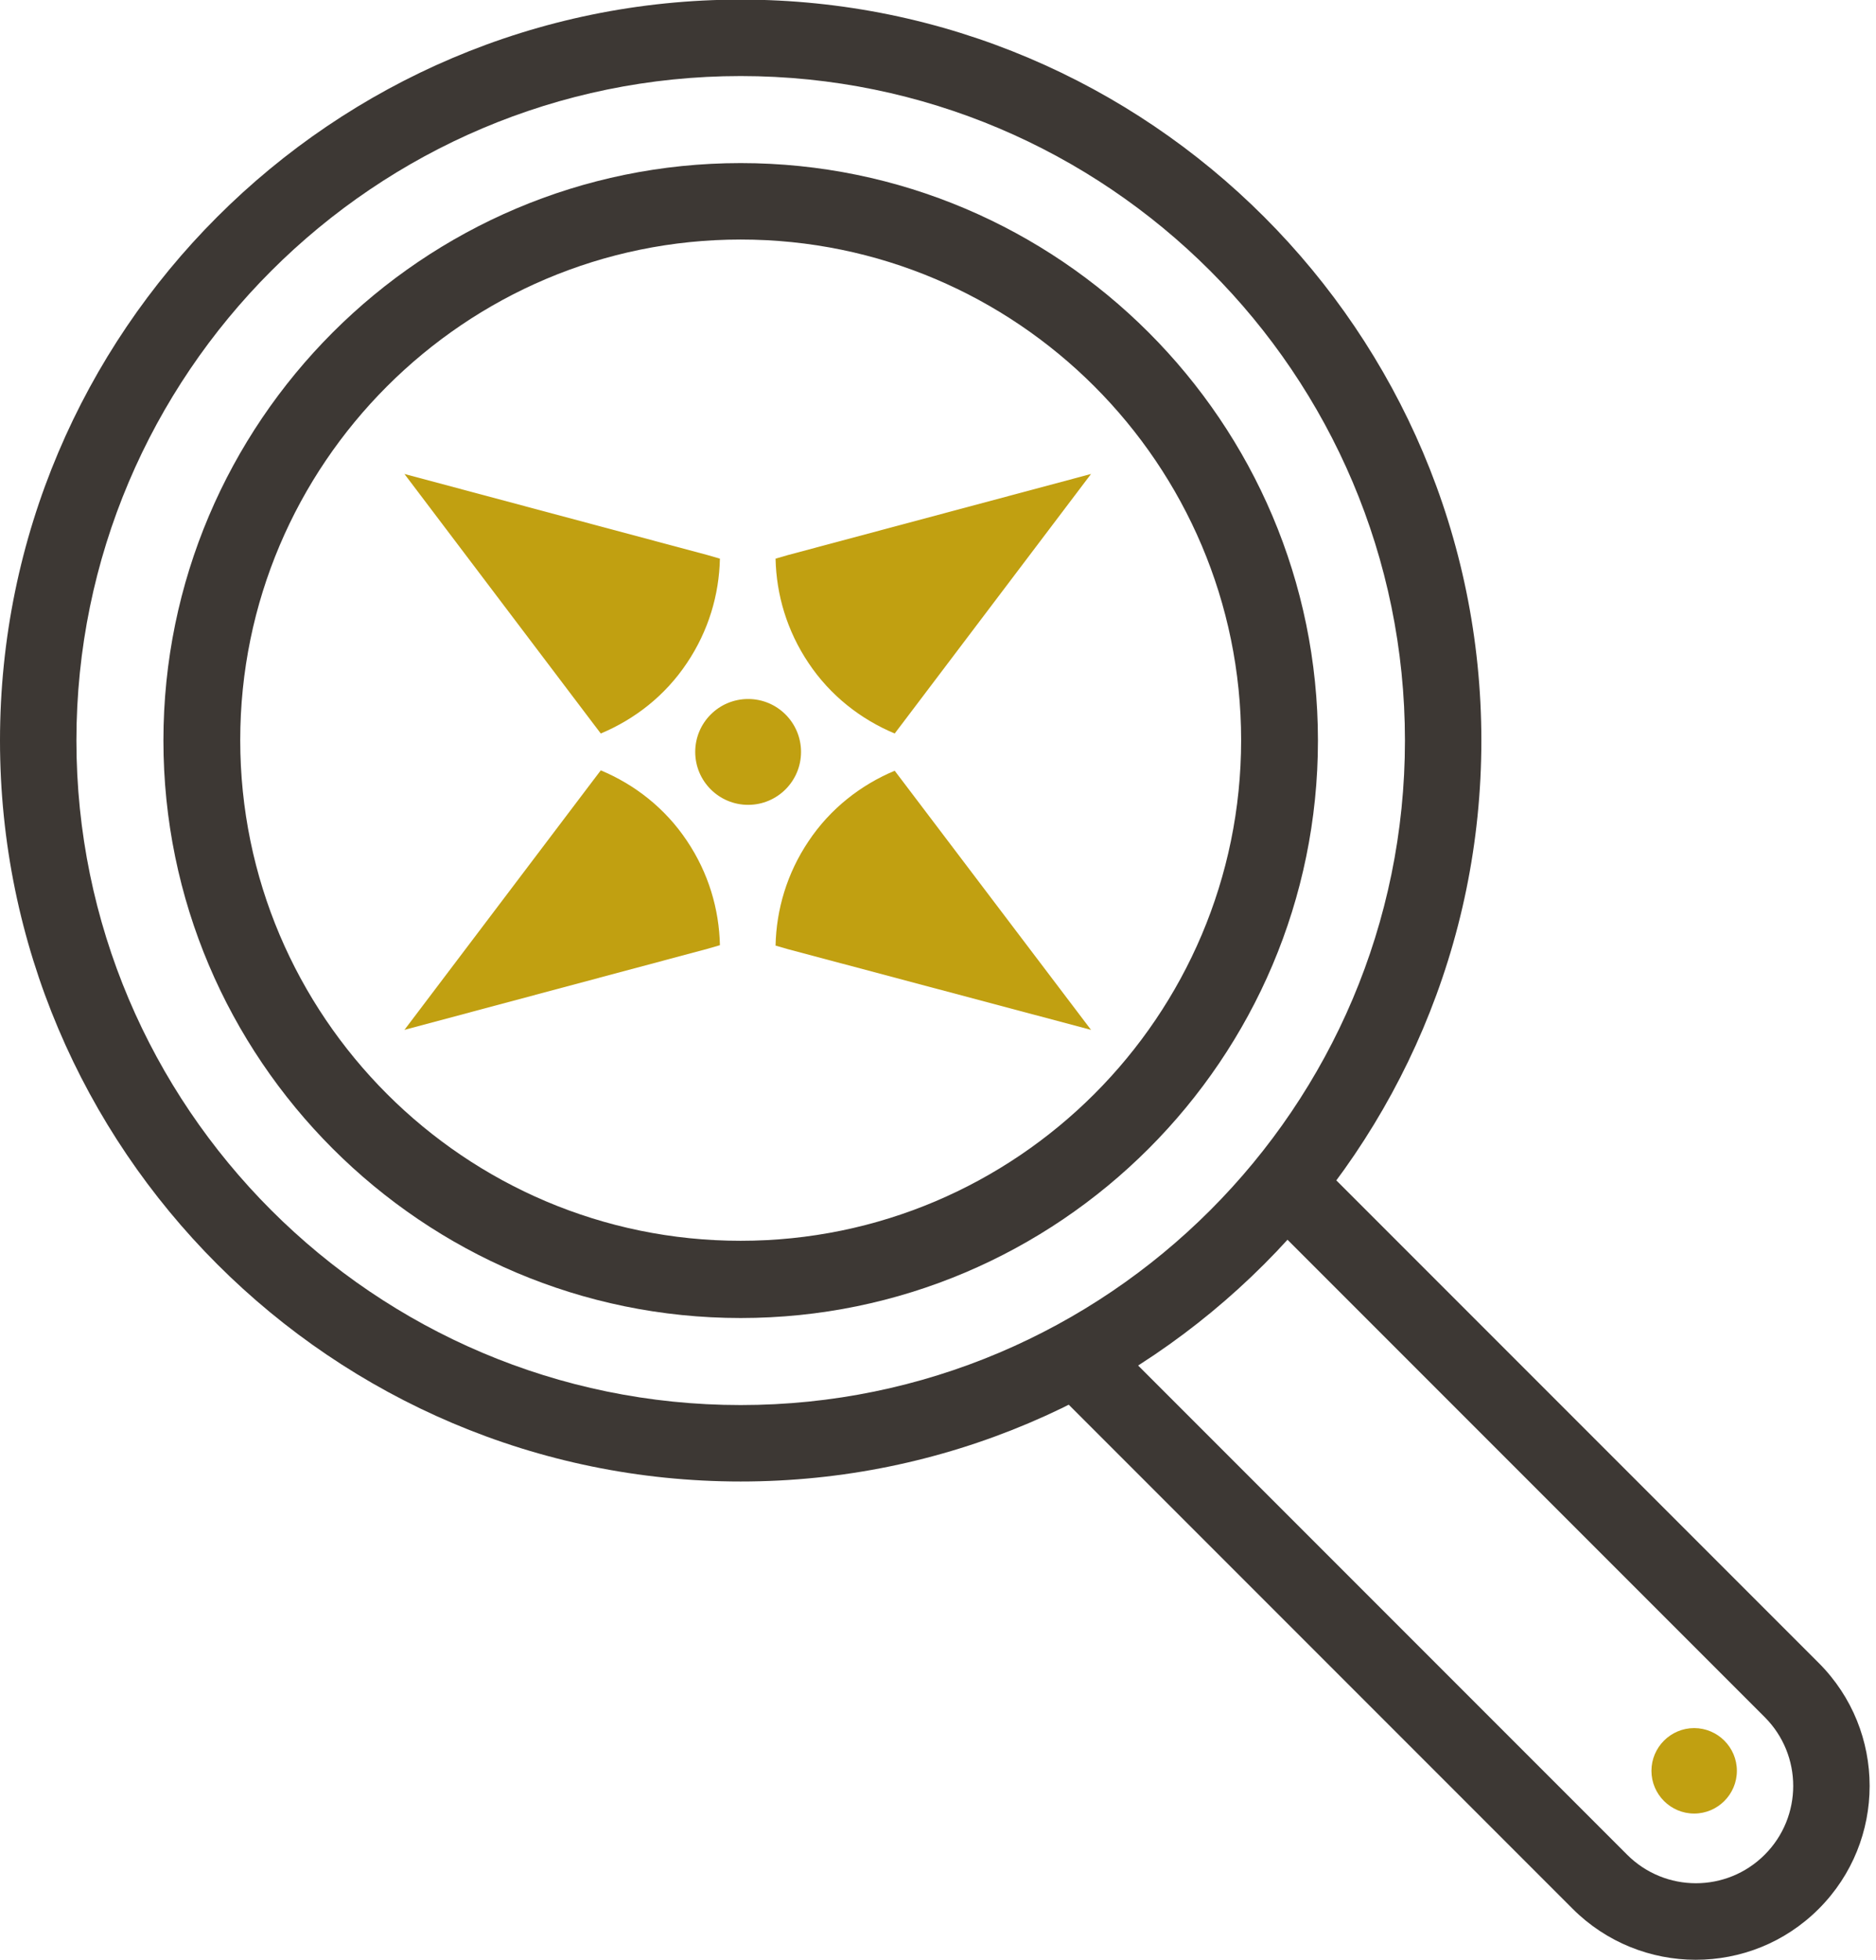 <?xml version="1.0" encoding="utf-8"?>
<!-- Generator: Adobe Illustrator 23.0.1, SVG Export Plug-In . SVG Version: 6.00 Build 0)  -->
<svg version="1.1" id="Calque_1" xmlns="http://www.w3.org/2000/svg" xmlns:xlink="http://www.w3.org/1999/xlink" x="0px" y="0px"
	 viewBox="0 0 478.7 500" style="enable-background:new 0 0 478.7 500;" xml:space="preserve">
<style type="text/css">
	.st0{fill:#C1A011;}
	.st1{fill:#3D3834;}
</style>
<g>
	<g>
		<path class="st0" d="M103.2,120.9l77.4,20.7l3.1,0.9c-0.2,9.2-2.9,18.4-8.4,26.6c-5.6,8.4-13.4,14.4-22,18l-1.9-2.5L103.2,120.9z"
			/>
	</g>
	<g>
		<path class="st0" d="M278.4,120.9L201,141.6l-3.1,0.9c0.2,9.2,2.9,18.4,8.4,26.6c5.6,8.4,13.4,14.4,22,18l1.9-2.5L278.4,120.9z"/>
	</g>
	<g>
		<path class="st0" d="M278.4,262.7L201,242.1l-3.1-0.9c0.2-9.2,2.9-18.4,8.4-26.6c5.6-8.4,13.4-14.4,22-18l1.9,2.5L278.4,262.7z"/>
	</g>
	<g>
		<path class="st0" d="M103.2,262.7l77.4-20.7l3.1-0.9c-0.2-9.2-2.9-18.4-8.4-26.6c-5.6-8.4-13.4-14.4-22-18l-1.9,2.5L103.2,262.7z"
			/>
	</g>
	<g>
		<path class="st1" d="M189,377.9c-104.2,0-189-84.8-189-189C0,84.7,84.8-0.1,189-0.1s189,84.8,189,189
			C378,293.1,293.2,377.9,189,377.9z M189,19.4c-93.4,0-169.5,76-169.5,169.5c0,93.4,76,169.5,169.5,169.5s169.5-76,169.5-169.5
			C358.5,95.4,282.5,19.4,189,19.4z"/>
	</g>
	<g>
		<path class="st1" d="M189,336.2c-81.2,0-147.3-66.1-147.3-147.3S107.8,41.6,189,41.6c81.2,0,147.3,66.1,147.3,147.3
			S270.2,336.2,189,336.2z M189,61.1c-70.4,0-127.7,57.3-127.7,127.7c0,70.4,57.3,127.7,127.7,127.7c70.4,0,127.7-57.3,127.7-127.7
			C316.7,118.4,259.4,61.1,189,61.1z"/>
	</g>
	<g>
		<path class="st1" d="M464.1,424.2l-131-131l-12.9,14.7L450.3,438c9.7,9.7,9.7,25.4,0,35.1c-9.7,9.7-25.4,9.7-35.1,0l-135-135
			l-18.5,9.2l139.6,139.6c8.6,8.6,20,13,31.4,13s22.7-4.3,31.4-13C481.4,469.6,481.4,441.5,464.1,424.2z"/>
	</g>
	<g>
		<path class="st0" d="M432.3,462.6L432.3,462.6c-6,0-10.9-4.9-10.9-10.9l0,0c0-6,4.9-10.9,10.9-10.9h0c6,0,10.9,4.9,10.9,10.9l0,0
			C443.2,457.7,438.3,462.6,432.3,462.6z"/>
	</g>
	<g>
		<circle class="st0" cx="190.9" cy="191.8" r="13.5"/>
	</g>
</g>
</svg>
